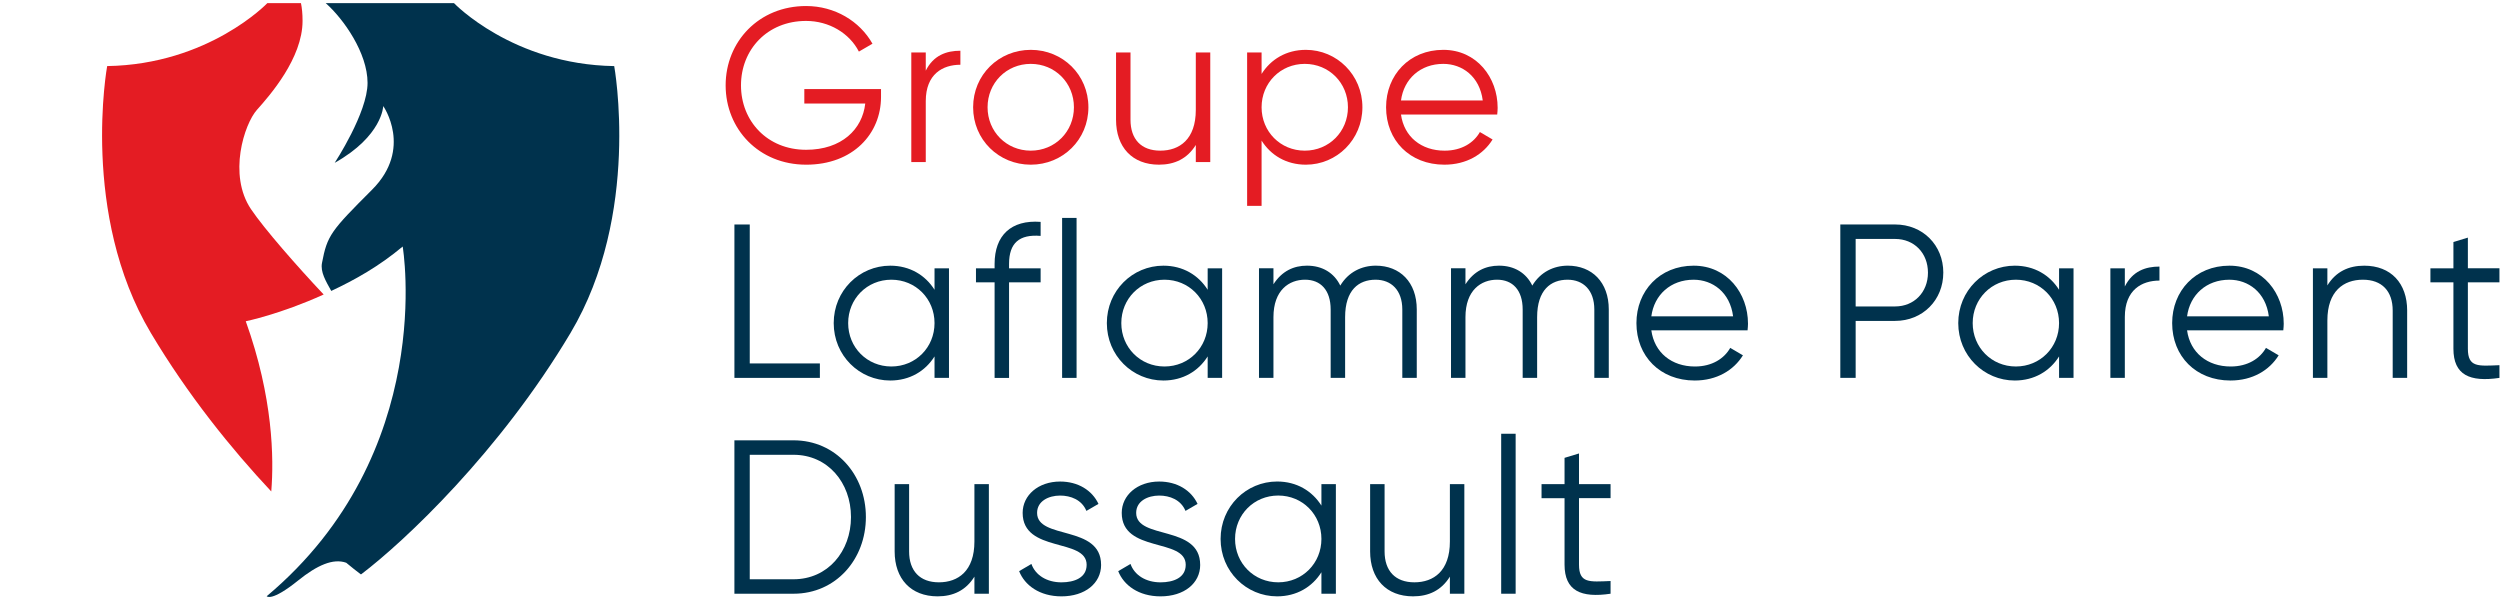 <?xml version="1.0" encoding="UTF-8"?><svg id="uuid-5858365c-5b1b-4877-a30a-b3a4434ae325" xmlns="http://www.w3.org/2000/svg" width="180" height="43" viewBox="0 0 180 43"><rect width="180" height="43" fill="none" stroke-width="0"/><path d="M17.695,23.13s2.47-.5,5.608-1.926c-1.918-2.038-4.276-4.726-5.231-6.144-1.668-2.475-.484-6.133.43-7.155.915-1.022,3.282-3.712,3.282-6.402,0-.515-.044-.935-.115-1.279h-2.419s-4.216,4.415-11.534,4.534c0,0-1.949,10.659,3.142,19.21,2.666,4.477,5.821,8.376,8.673,11.417.195-2.376.136-6.762-1.836-12.255Z" fill="#e41c23" stroke-width="0"/><path d="M44.221,4.759c-7.318-.119-11.534-4.534-11.534-4.534h-9.236c1.291,1.142,3.013,3.592,3.013,5.744s-2.367,5.756-2.367,5.756c3.443-1.937,3.497-4.089,3.497-4.089,0,0,2.152,3.067-.807,6.025-2.959,2.959-3.228,3.282-3.604,5.272-.123.651.269,1.294.667,2.014,1.716-.805,3.443-1.774,5.143-3.197,0,0,2.529,14.848-9.791,25.178,0,0,.323.43,2.26-1.13,1.377-1.109,2.525-1.612,3.464-1.281.381.316.731.594,1.044.831h.037c3.142-2.386,9.983-8.829,15.073-17.38,5.091-8.551,3.142-19.21,3.142-19.21Z" fill="#00324d" stroke-width="0"/><path d="M58.037,11.857c-3.392,0-5.791-2.556-5.791-5.711S54.645.434,58.037.434c2.067,0,3.865,1.088,4.781,2.713l-.978.568c-.679-1.325-2.146-2.208-3.803-2.208-2.793,0-4.686,2.066-4.686,4.639s1.894,4.639,4.686,4.639c2.572,0,4.056-1.483,4.261-3.329h-4.387v-1.041h5.522v.568c0,2.635-2.005,4.875-5.396,4.875Z" fill="#e41c23" stroke-width="0"/><path d="M69.148,3.652v1.01c-1.262,0-2.493.662-2.493,2.619v4.387h-1.041V3.778h1.041v1.31c.553-1.104,1.483-1.435,2.493-1.435Z" fill="#e41c23" stroke-width="0"/><path d="M70.065,7.723c0-2.334,1.846-4.134,4.15-4.134s4.15,1.799,4.15,4.134-1.846,4.134-4.15,4.134-4.15-1.798-4.15-4.134ZM77.323,7.723c0-1.751-1.357-3.124-3.109-3.124s-3.109,1.373-3.109,3.124,1.357,3.124,3.109,3.124,3.109-1.373,3.109-3.124Z" fill="#e41c23" stroke-width="0"/><path d="M87.139,11.668h-1.041v-1.23c-.616.994-1.53,1.419-2.651,1.419-1.925,0-3.092-1.262-3.092-3.235V3.778h1.041v4.844c0,1.405.773,2.225,2.146,2.225,1.389,0,2.556-.82,2.556-2.934V3.778h1.041v7.89Z" fill="#e41c23" stroke-width="0"/><path d="M98.093,7.723c0,2.336-1.847,4.134-4.071,4.134-1.405,0-2.525-.677-3.188-1.735v4.702h-1.041V3.778h1.041v1.546c.663-1.056,1.783-1.735,3.188-1.735,2.224,0,4.071,1.799,4.071,4.134ZM97.052,7.723c0-1.751-1.357-3.124-3.109-3.124s-3.109,1.373-3.109,3.124,1.357,3.124,3.109,3.124,3.109-1.373,3.109-3.124Z" fill="#e41c23" stroke-width="0"/><path d="M107.831,7.755c0,.159-.016.331-.032.49h-6.928c.222,1.609,1.468,2.603,3.14,2.603,1.246,0,2.114-.583,2.541-1.341l.914.536c-.662,1.073-1.877,1.814-3.47,1.814-2.493,0-4.198-1.751-4.198-4.134,0-2.319,1.673-4.134,4.119-4.134,2.414,0,3.913,2.003,3.913,4.165ZM100.872,7.234h5.886c-.222-1.736-1.483-2.635-2.841-2.635-1.657,0-2.841,1.089-3.046,2.635Z" fill="#e41c23" stroke-width="0"/><path d="M59.031,27.208h-6.153v-11.045h1.104v10.004h5.049v1.041Z" fill="#00324d" stroke-width="0"/><path d="M68.327,27.208h-1.041v-1.546c-.663,1.058-1.783,1.735-3.188,1.735-2.225,0-4.071-1.798-4.071-4.134s1.846-4.134,4.071-4.134c1.405,0,2.525.679,3.188,1.735v-1.546h1.041v7.89ZM67.286,23.263c0-1.751-1.357-3.124-3.109-3.124s-3.109,1.373-3.109,3.124,1.357,3.124,3.109,3.124,3.109-1.373,3.109-3.124Z" fill="#00324d" stroke-width="0"/><path d="M72.652,19.004v.315h2.273v1.01h-2.273v6.88h-1.041v-6.88h-1.341v-1.01h1.341v-.315c0-2.051,1.184-3.188,3.314-3.029v1.01c-1.531-.127-2.273.505-2.273,2.02Z" fill="#00324d" stroke-width="0"/><path d="M77.513,15.69v11.518h-1.041v-11.518h1.041Z" fill="#00324d" stroke-width="0"/><path d="M87.993,27.208h-1.041v-1.546c-.663,1.058-1.783,1.735-3.188,1.735-2.225,0-4.071-1.798-4.071-4.134s1.846-4.134,4.071-4.134c1.405,0,2.525.679,3.188,1.735v-1.546h1.041v7.89ZM86.952,23.263c0-1.751-1.357-3.124-3.109-3.124s-3.109,1.373-3.109,3.124,1.357,3.124,3.109,3.124,3.109-1.373,3.109-3.124Z" fill="#00324d" stroke-width="0"/><path d="M102.007,22.285v4.923h-1.041v-4.923c0-1.404-.805-2.146-1.925-2.146-1.215,0-2.193.742-2.193,2.698v4.37h-1.041v-4.923c0-1.404-.727-2.146-1.846-2.146-1.137,0-2.273.742-2.273,2.698v4.37h-1.041v-7.89h1.041v1.152c.616-.962,1.468-1.341,2.415-1.341,1.104,0,1.956.521,2.397,1.435.584-.978,1.546-1.435,2.556-1.435,1.736,0,2.951,1.184,2.951,3.155Z" fill="#00324d" stroke-width="0"/><path d="M115.832,22.285v4.923h-1.041v-4.923c0-1.404-.805-2.146-1.925-2.146-1.215,0-2.193.742-2.193,2.698v4.37h-1.041v-4.923c0-1.404-.727-2.146-1.846-2.146-1.136,0-2.273.742-2.273,2.698v4.37h-1.041v-7.89h1.041v1.152c.616-.962,1.468-1.341,2.415-1.341,1.104,0,1.956.521,2.397,1.435.584-.978,1.546-1.435,2.556-1.435,1.736,0,2.951,1.184,2.951,3.155Z" fill="#00324d" stroke-width="0"/><path d="M125.856,23.295c0,.159-.016.331-.032.49h-6.928c.222,1.609,1.468,2.603,3.14,2.603,1.246,0,2.114-.583,2.541-1.341l.914.536c-.662,1.073-1.877,1.814-3.47,1.814-2.493,0-4.198-1.751-4.198-4.134,0-2.319,1.673-4.134,4.119-4.134,2.414,0,3.913,2.003,3.913,4.165ZM118.897,22.775h5.886c-.222-1.736-1.483-2.635-2.841-2.635-1.657,0-2.841,1.089-3.046,2.635Z" fill="#00324d" stroke-width="0"/><path d="M139.917,19.634c0,1.972-1.483,3.471-3.471,3.471h-2.839v4.102h-1.105v-11.045h3.945c1.988,0,3.471,1.483,3.471,3.471ZM138.813,19.634c0-1.42-.994-2.43-2.367-2.43h-2.839v4.86h2.839c1.374,0,2.367-1.026,2.367-2.43Z" fill="#00324d" stroke-width="0"/><path d="M149.294,27.208h-1.041v-1.546c-.663,1.058-1.783,1.735-3.188,1.735-2.225,0-4.071-1.798-4.071-4.134s1.846-4.134,4.071-4.134c1.405,0,2.525.679,3.188,1.735v-1.546h1.041v7.89ZM148.252,23.263c0-1.751-1.357-3.124-3.109-3.124s-3.109,1.373-3.109,3.124,1.357,3.124,3.109,3.124,3.109-1.373,3.109-3.124Z" fill="#00324d" stroke-width="0"/><path d="M155.481,19.192v1.01c-1.262,0-2.493.662-2.493,2.619v4.387h-1.041v-7.89h1.041v1.31c.553-1.104,1.483-1.435,2.493-1.435Z" fill="#00324d" stroke-width="0"/><path d="M164.429,23.295c0,.159-.016.331-.032.49h-6.928c.222,1.609,1.468,2.603,3.14,2.603,1.246,0,2.114-.583,2.541-1.341l.914.536c-.662,1.073-1.877,1.814-3.47,1.814-2.493,0-4.198-1.751-4.198-4.134,0-2.319,1.673-4.134,4.119-4.134,2.414,0,3.913,2.003,3.913,4.165ZM157.47,22.775h5.886c-.222-1.736-1.483-2.635-2.841-2.635-1.657,0-2.841,1.089-3.046,2.635Z" fill="#00324d" stroke-width="0"/><path d="M173.315,22.364v4.844h-1.041v-4.844c0-1.404-.773-2.225-2.147-2.225-1.388,0-2.556.821-2.556,2.935v4.134h-1.041v-7.89h1.041v1.231c.616-.995,1.531-1.42,2.651-1.42,1.925,0,3.094,1.263,3.094,3.235Z" fill="#00324d" stroke-width="0"/><path d="M177.687,25.109c0,1.357.742,1.246,2.273,1.184v.915c-2.13.316-3.314-.205-3.314-2.099v-4.781h-1.656v-1.01h1.656v-1.893l1.041-.316v2.208h2.273v1.01h-2.273v4.781Z" fill="#00324d" stroke-width="0"/><path d="M62.344,37.226c0,3.046-2.162,5.522-5.207,5.522h-4.26v-11.045h4.26c3.045,0,5.207,2.478,5.207,5.522ZM61.271,37.226c0-2.477-1.672-4.481-4.134-4.481h-3.155v8.962h3.155c2.462,0,4.134-2.005,4.134-4.481Z" fill="#00324d" stroke-width="0"/><path d="M71.199,42.748h-1.041v-1.23c-.616.994-1.53,1.419-2.651,1.419-1.925,0-3.092-1.262-3.092-3.235v-4.844h1.041v4.844c0,1.405.773,2.225,2.146,2.225,1.389,0,2.556-.82,2.556-2.934v-4.135h1.041v7.89Z" fill="#00324d" stroke-width="0"/><path d="M79.28,40.666c0,1.341-1.167,2.272-2.856,2.272-1.578,0-2.651-.805-3.046-1.814l.884-.52c.284.805,1.104,1.325,2.162,1.325.93,0,1.814-.331,1.814-1.262,0-1.957-4.607-.836-4.607-3.74,0-1.263,1.119-2.256,2.698-2.256,1.293,0,2.303.631,2.761,1.609l-.869.505c-.331-.805-1.136-1.104-1.893-1.104-.821,0-1.657.394-1.657,1.246,0,1.957,4.607.836,4.607,3.74Z" fill="#00324d" stroke-width="0"/><path d="M86.414,40.666c0,1.341-1.167,2.272-2.856,2.272-1.578,0-2.651-.805-3.046-1.814l.884-.52c.284.805,1.104,1.325,2.162,1.325.93,0,1.814-.331,1.814-1.262,0-1.957-4.607-.836-4.607-3.74,0-1.263,1.119-2.256,2.698-2.256,1.293,0,2.303.631,2.761,1.609l-.869.505c-.331-.805-1.136-1.104-1.893-1.104-.821,0-1.657.394-1.657,1.246,0,1.957,4.607.836,4.607,3.74Z" fill="#00324d" stroke-width="0"/><path d="M96.183,42.748h-1.041v-1.546c-.663,1.058-1.783,1.735-3.188,1.735-2.225,0-4.071-1.798-4.071-4.134s1.846-4.134,4.071-4.134c1.405,0,2.525.679,3.188,1.735v-1.546h1.041v7.89ZM95.142,38.803c0-1.751-1.357-3.124-3.109-3.124s-3.109,1.373-3.109,3.124,1.357,3.124,3.109,3.124,3.109-1.373,3.109-3.124Z" fill="#00324d" stroke-width="0"/><path d="M105.433,42.748h-1.041v-1.23c-.616.994-1.53,1.419-2.651,1.419-1.925,0-3.092-1.262-3.092-3.235v-4.844h1.041v4.844c0,1.405.773,2.225,2.146,2.225,1.389,0,2.556-.82,2.556-2.934v-4.135h1.041v7.89Z" fill="#00324d" stroke-width="0"/><path d="M109.126,31.23v11.518h-1.041v-11.518h1.041Z" fill="#00324d" stroke-width="0"/><path d="M113.688,40.649c0,1.357.742,1.246,2.273,1.184v.915c-2.13.316-3.314-.205-3.314-2.099v-4.781h-1.656v-1.01h1.656v-1.893l1.041-.316v2.208h2.273v1.01h-2.273v4.781Z" fill="#00324d" stroke-width="0"/></svg>